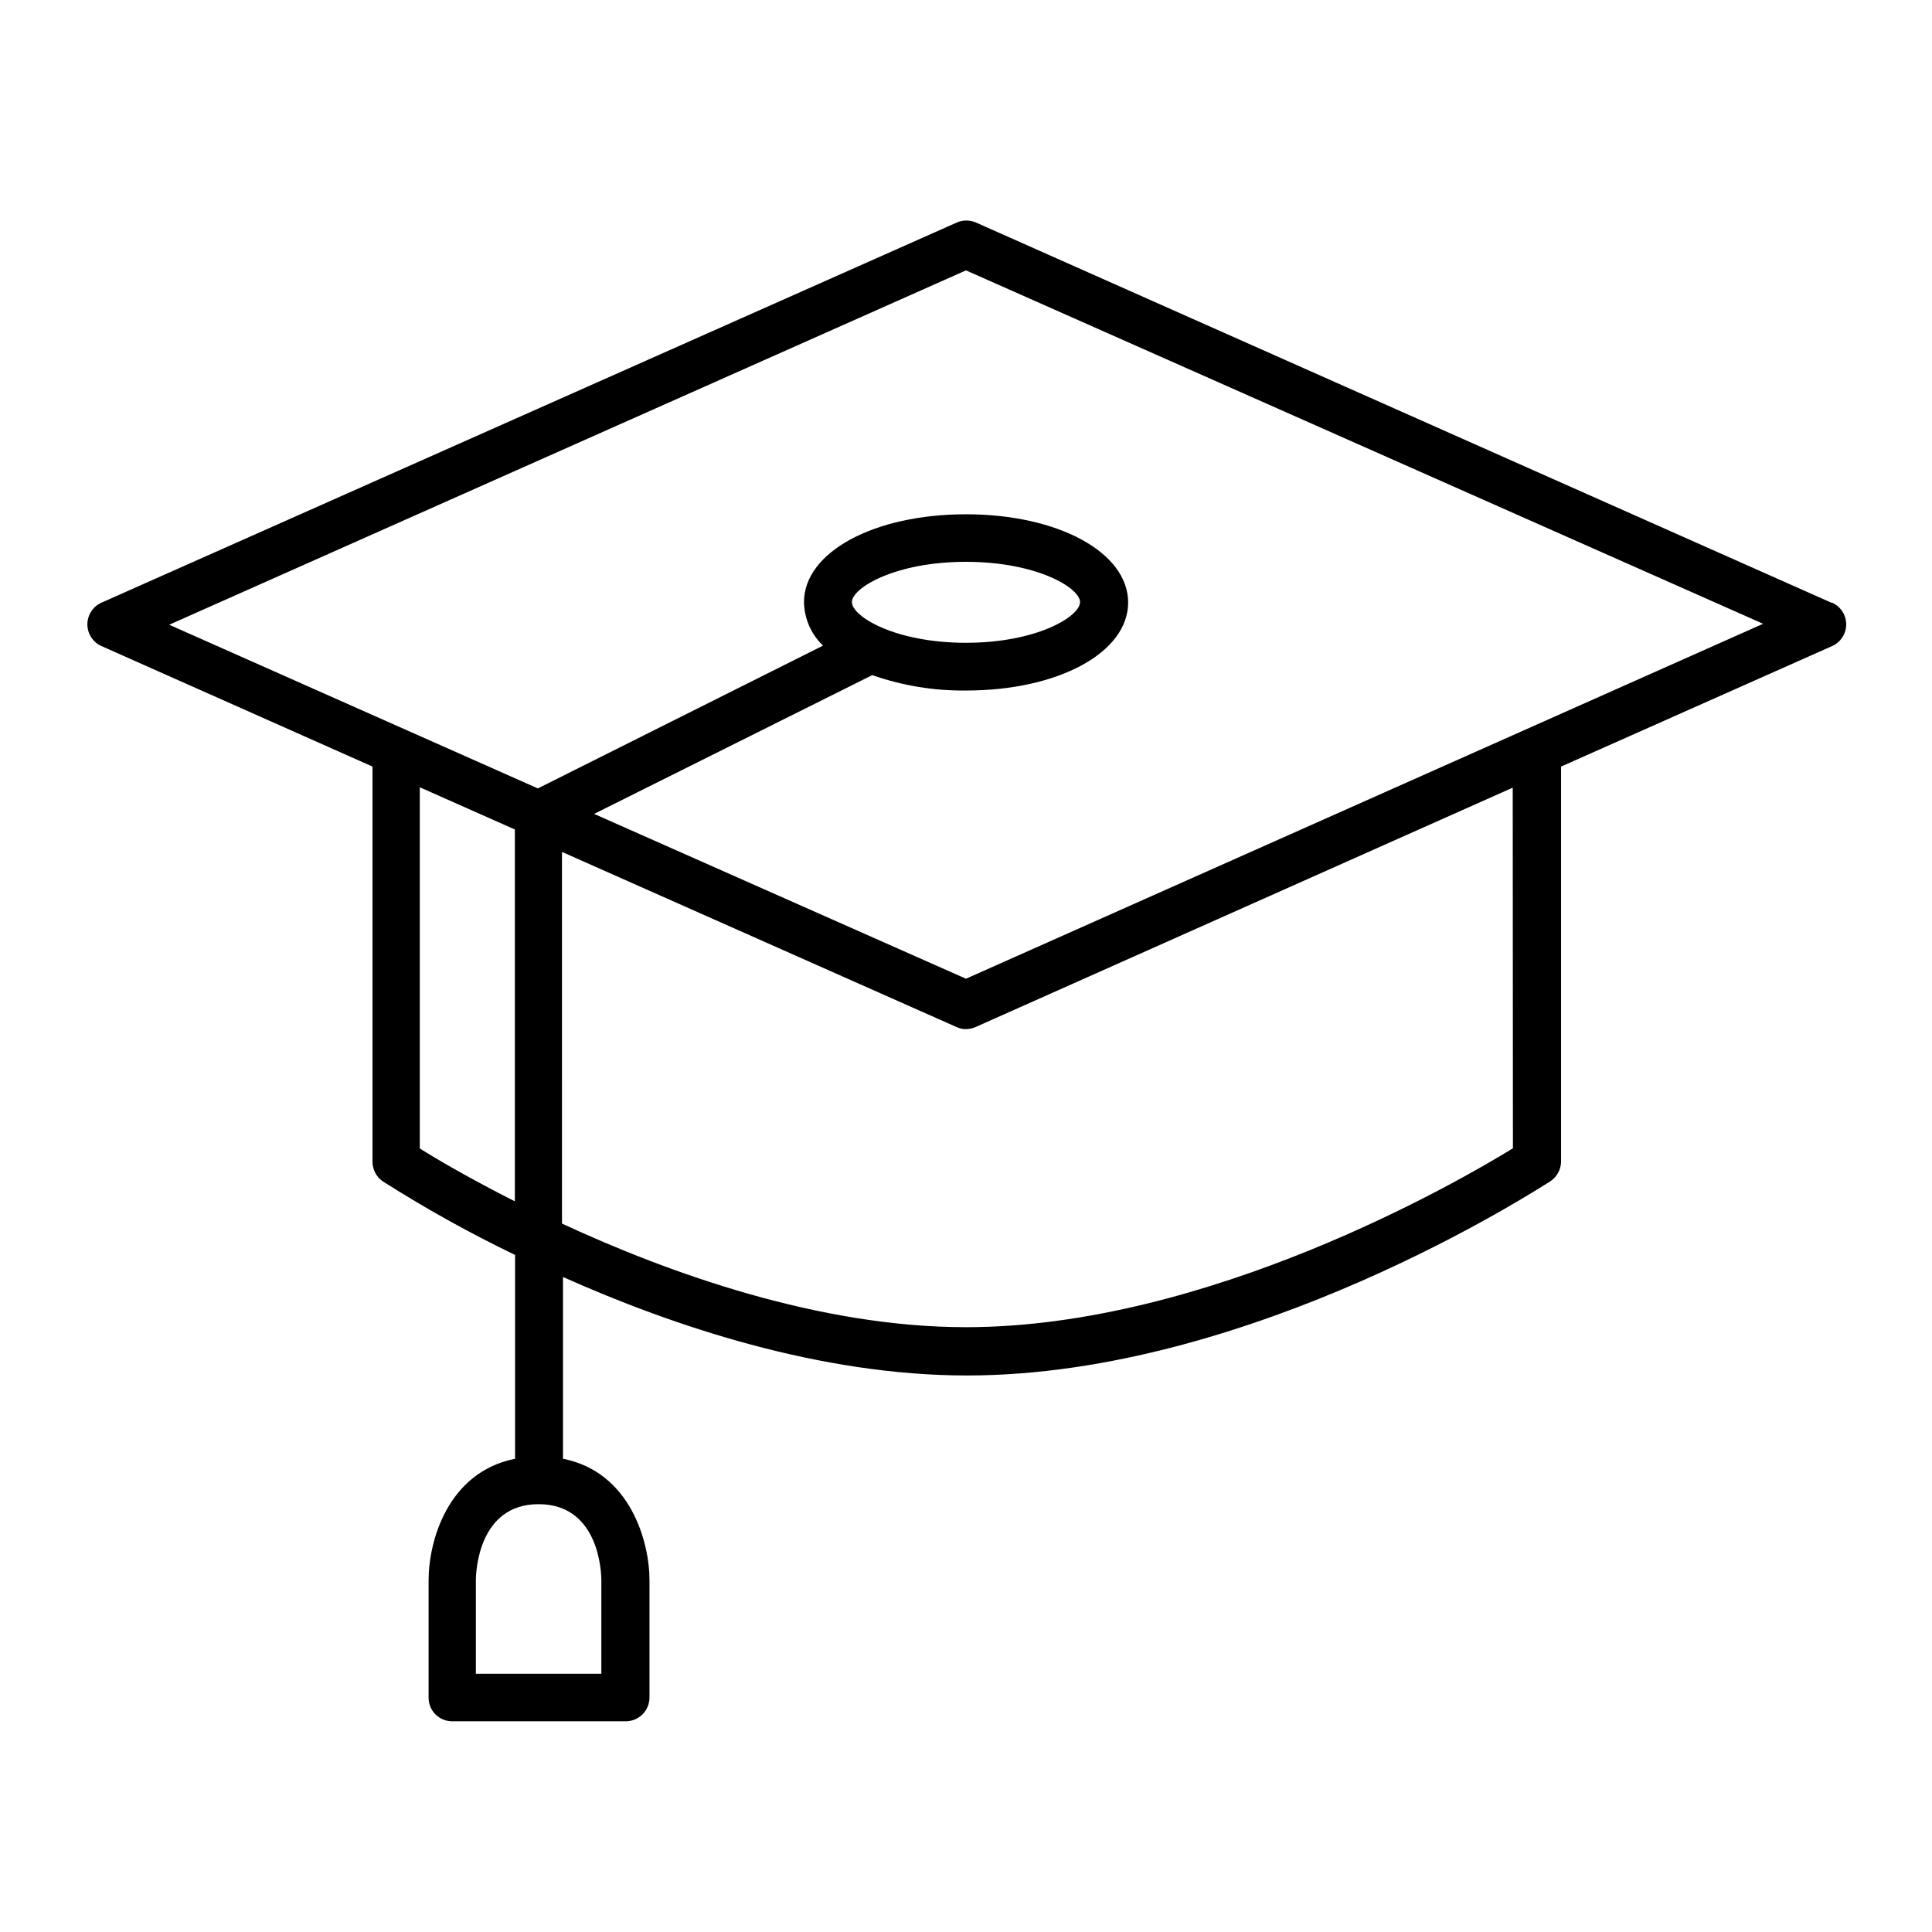 <?xml version="1.0" encoding="UTF-8"?>
<!-- The Best Svg Icon site in the world: iconSvg.co, Visit us! https://iconsvg.co -->
<svg fill="#000000" width="800px" height="800px" version="1.1" viewBox="144 144 512 512" xmlns="http://www.w3.org/2000/svg">
 <path d="m629.33 303.72-226.71-100.76c-1.609-0.688-3.43-0.688-5.035 0l-226.71 100.76c-2.262 1.02-3.715 3.266-3.715 5.746 0 2.477 1.453 4.727 3.715 5.742l71.844 31.941v104.69c-0.016 2.129 1.047 4.117 2.82 5.289 11.266 7.156 22.941 13.652 34.965 19.449v54.008c-17.938 3.578-22.922 21.965-22.922 32.195v31.137l-0.004-0.004c0 1.684 0.68 3.297 1.883 4.473 1.207 1.176 2.832 1.816 4.516 1.773h45.848c1.672 0 3.273-0.66 4.453-1.844 1.18-1.18 1.844-2.781 1.844-4.453v-31.133c0-10.078-5.039-28.617-22.922-32.145v-48.164c29.121 13 68.113 26.098 107.06 26.098 75.57 0 151.14-49.375 154.57-51.438 1.699-1.133 2.766-3 2.871-5.039v-104.89l71.844-31.941c2.258-1.016 3.715-3.266 3.715-5.742 0-2.481-1.457-4.727-3.715-5.746zm-374.08 144.64v-95.723l25.191 11.184v98.547c-12.043-6.098-20.961-11.336-25.191-14.008zm48.113 114.41v24.789h-33.25v-24.785c0-2.066 0.605-20.152 16.625-20.152 16.02 0 16.625 18.035 16.625 20.152zm241.58-114.46c-14.41 8.867-80.965 47.41-144.95 47.41-38.793 0-78.594-14.258-107.06-27.457l-0.004-98.496 104.54 46.402h0.004c0.785 0.379 1.645 0.57 2.519 0.555 0.883-0.004 1.758-0.195 2.566-0.555l142.33-63.43zm-144.95-44.938-98.547-43.68 73.707-36.777v-0.004c7.996 2.805 16.418 4.188 24.891 4.082 24.484 0 42.926-10.078 42.926-23.328-0.004-13.246-18.492-23.375-42.977-23.375s-42.926 10.078-42.926 23.277c0.074 4.363 1.887 8.516 5.039 11.535l-75.57 37.836-97.691-43.375 211.15-93.91 211.25 93.656zm-30.23-99.805c0-3.777 11.488-10.68 30.23-10.68s30.23 6.902 30.23 10.68c-0.004 3.777-11.391 10.781-30.23 10.781-18.844 0-30.23-7.004-30.23-10.781z"/>
</svg>